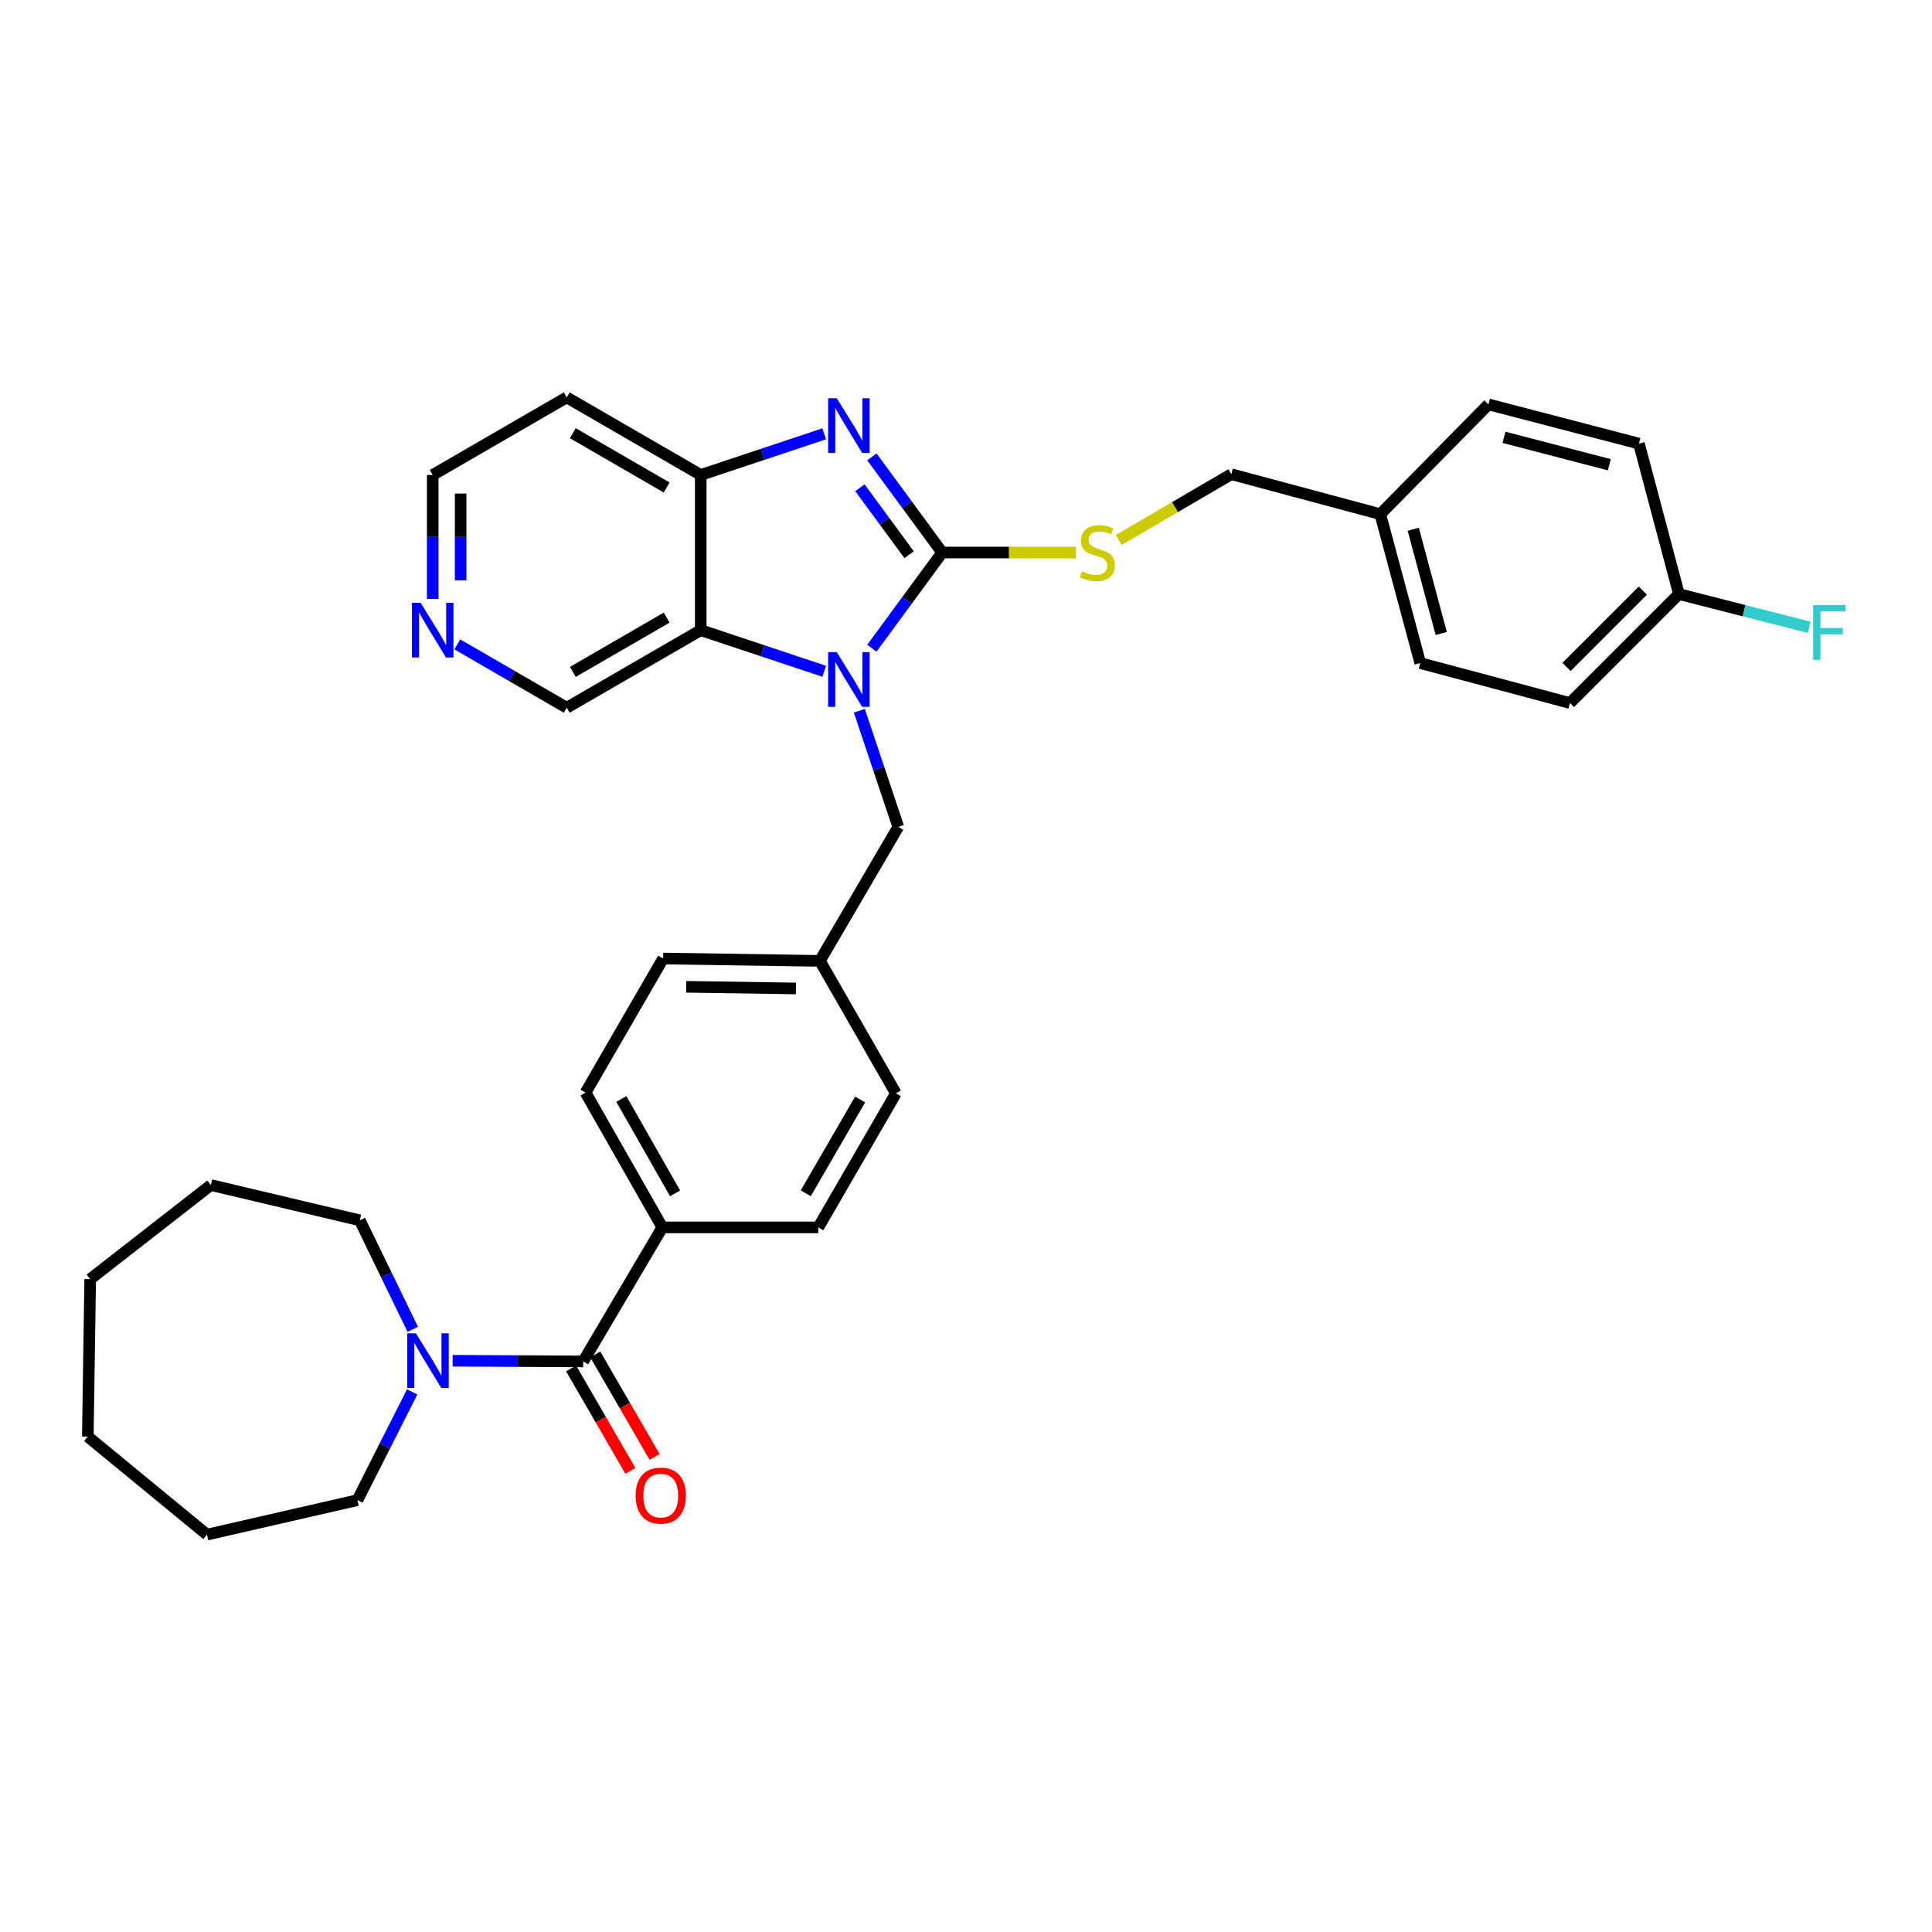 <?xml version='1.0' encoding='iso-8859-1'?>
<svg version='1.1' baseProfile='full'
              xmlns='http://www.w3.org/2000/svg'
                      xmlns:rdkit='http://www.rdkit.org/xml'
                      xmlns:xlink='http://www.w3.org/1999/xlink'
                  xml:space='preserve'
width='1000px' height='1000px' viewBox='0 0 1000 1000'>
<!-- END OF HEADER -->
<rect style='opacity:1.0;fill:#FFFFFF;stroke:none' width='1000' height='1000' x='0' y='0'> </rect>
<path class='bond-0' d='M 487.667,285.99 L 469.476,310.755' style='fill:none;fill-rule:evenodd;stroke:#000000;stroke-width:6px;stroke-linecap:butt;stroke-linejoin:miter;stroke-opacity:1' />
<path class='bond-0' d='M 469.476,310.755 L 451.285,335.519' style='fill:none;fill-rule:evenodd;stroke:#0000FF;stroke-width:6px;stroke-linecap:butt;stroke-linejoin:miter;stroke-opacity:1' />
<path class='bond-1' d='M 487.667,285.99 L 469.478,261.238' style='fill:none;fill-rule:evenodd;stroke:#000000;stroke-width:6px;stroke-linecap:butt;stroke-linejoin:miter;stroke-opacity:1' />
<path class='bond-1' d='M 469.478,261.238 L 451.289,236.485' style='fill:none;fill-rule:evenodd;stroke:#0000FF;stroke-width:6px;stroke-linecap:butt;stroke-linejoin:miter;stroke-opacity:1' />
<path class='bond-1' d='M 470.56,287.126 L 457.827,269.799' style='fill:none;fill-rule:evenodd;stroke:#000000;stroke-width:6px;stroke-linecap:butt;stroke-linejoin:miter;stroke-opacity:1' />
<path class='bond-1' d='M 457.827,269.799 L 445.095,252.472' style='fill:none;fill-rule:evenodd;stroke:#0000FF;stroke-width:6px;stroke-linecap:butt;stroke-linejoin:miter;stroke-opacity:1' />
<path class='bond-6' d='M 487.667,285.99 L 522.28,285.99' style='fill:none;fill-rule:evenodd;stroke:#000000;stroke-width:6px;stroke-linecap:butt;stroke-linejoin:miter;stroke-opacity:1' />
<path class='bond-6' d='M 522.28,285.99 L 556.893,285.99' style='fill:none;fill-rule:evenodd;stroke:#CCCC00;stroke-width:6px;stroke-linecap:butt;stroke-linejoin:miter;stroke-opacity:1' />
<path class='bond-2' d='M 426.625,347.466 L 394.663,336.817' style='fill:none;fill-rule:evenodd;stroke:#0000FF;stroke-width:6px;stroke-linecap:butt;stroke-linejoin:miter;stroke-opacity:1' />
<path class='bond-2' d='M 394.663,336.817 L 362.702,326.167' style='fill:none;fill-rule:evenodd;stroke:#000000;stroke-width:6px;stroke-linecap:butt;stroke-linejoin:miter;stroke-opacity:1' />
<path class='bond-7' d='M 444.805,367.889 L 454.874,397.936' style='fill:none;fill-rule:evenodd;stroke:#0000FF;stroke-width:6px;stroke-linecap:butt;stroke-linejoin:miter;stroke-opacity:1' />
<path class='bond-7' d='M 454.874,397.936 L 464.944,427.983' style='fill:none;fill-rule:evenodd;stroke:#000000;stroke-width:6px;stroke-linecap:butt;stroke-linejoin:miter;stroke-opacity:1' />
<path class='bond-3' d='M 426.625,224.539 L 394.663,235.188' style='fill:none;fill-rule:evenodd;stroke:#0000FF;stroke-width:6px;stroke-linecap:butt;stroke-linejoin:miter;stroke-opacity:1' />
<path class='bond-3' d='M 394.663,235.188 L 362.702,245.837' style='fill:none;fill-rule:evenodd;stroke:#000000;stroke-width:6px;stroke-linecap:butt;stroke-linejoin:miter;stroke-opacity:1' />
<path class='bond-14' d='M 362.702,326.167 L 293.336,366.32' style='fill:none;fill-rule:evenodd;stroke:#000000;stroke-width:6px;stroke-linecap:butt;stroke-linejoin:miter;stroke-opacity:1' />
<path class='bond-14' d='M 345.054,319.677 L 296.498,347.784' style='fill:none;fill-rule:evenodd;stroke:#000000;stroke-width:6px;stroke-linecap:butt;stroke-linejoin:miter;stroke-opacity:1' />
<path class='bond-33' d='M 362.702,326.167 L 362.702,245.837' style='fill:none;fill-rule:evenodd;stroke:#000000;stroke-width:6px;stroke-linecap:butt;stroke-linejoin:miter;stroke-opacity:1' />
<path class='bond-13' d='M 362.702,245.837 L 293.336,205.684' style='fill:none;fill-rule:evenodd;stroke:#000000;stroke-width:6px;stroke-linecap:butt;stroke-linejoin:miter;stroke-opacity:1' />
<path class='bond-13' d='M 345.054,252.327 L 296.498,224.22' style='fill:none;fill-rule:evenodd;stroke:#000000;stroke-width:6px;stroke-linecap:butt;stroke-linejoin:miter;stroke-opacity:1' />
<path class='bond-4' d='M 301.858,704.668 L 342.83,635.302' style='fill:none;fill-rule:evenodd;stroke:#000000;stroke-width:6px;stroke-linecap:butt;stroke-linejoin:miter;stroke-opacity:1' />
<path class='bond-5' d='M 301.858,704.668 L 268.067,704.496' style='fill:none;fill-rule:evenodd;stroke:#000000;stroke-width:6px;stroke-linecap:butt;stroke-linejoin:miter;stroke-opacity:1' />
<path class='bond-5' d='M 268.067,704.496 L 234.277,704.324' style='fill:none;fill-rule:evenodd;stroke:#0000FF;stroke-width:6px;stroke-linecap:butt;stroke-linejoin:miter;stroke-opacity:1' />
<path class='bond-9' d='M 295.602,708.29 L 310.954,734.811' style='fill:none;fill-rule:evenodd;stroke:#000000;stroke-width:6px;stroke-linecap:butt;stroke-linejoin:miter;stroke-opacity:1' />
<path class='bond-9' d='M 310.954,734.811 L 326.306,761.332' style='fill:none;fill-rule:evenodd;stroke:#FF0000;stroke-width:6px;stroke-linecap:butt;stroke-linejoin:miter;stroke-opacity:1' />
<path class='bond-9' d='M 308.115,701.047 L 323.467,727.568' style='fill:none;fill-rule:evenodd;stroke:#000000;stroke-width:6px;stroke-linecap:butt;stroke-linejoin:miter;stroke-opacity:1' />
<path class='bond-9' d='M 323.467,727.568 L 338.818,754.089' style='fill:none;fill-rule:evenodd;stroke:#FF0000;stroke-width:6px;stroke-linecap:butt;stroke-linejoin:miter;stroke-opacity:1' />
<path class='bond-26' d='M 213.665,688.08 L 199.95,659.86' style='fill:none;fill-rule:evenodd;stroke:#0000FF;stroke-width:6px;stroke-linecap:butt;stroke-linejoin:miter;stroke-opacity:1' />
<path class='bond-26' d='M 199.95,659.86 L 186.235,631.64' style='fill:none;fill-rule:evenodd;stroke:#000000;stroke-width:6px;stroke-linecap:butt;stroke-linejoin:miter;stroke-opacity:1' />
<path class='bond-27' d='M 213.344,720.442 L 199.175,748.459' style='fill:none;fill-rule:evenodd;stroke:#0000FF;stroke-width:6px;stroke-linecap:butt;stroke-linejoin:miter;stroke-opacity:1' />
<path class='bond-27' d='M 199.175,748.459 L 185.006,776.476' style='fill:none;fill-rule:evenodd;stroke:#000000;stroke-width:6px;stroke-linecap:butt;stroke-linejoin:miter;stroke-opacity:1' />
<path class='bond-16' d='M 579.069,279.507 L 608.2,262.476' style='fill:none;fill-rule:evenodd;stroke:#CCCC00;stroke-width:6px;stroke-linecap:butt;stroke-linejoin:miter;stroke-opacity:1' />
<path class='bond-16' d='M 608.2,262.476 L 637.331,245.444' style='fill:none;fill-rule:evenodd;stroke:#000000;stroke-width:6px;stroke-linecap:butt;stroke-linejoin:miter;stroke-opacity:1' />
<path class='bond-15' d='M 464.944,427.983 L 424.365,497.349' style='fill:none;fill-rule:evenodd;stroke:#000000;stroke-width:6px;stroke-linecap:butt;stroke-linejoin:miter;stroke-opacity:1' />
<path class='bond-8' d='M 342.83,635.302 L 303.079,565.527' style='fill:none;fill-rule:evenodd;stroke:#000000;stroke-width:6px;stroke-linecap:butt;stroke-linejoin:miter;stroke-opacity:1' />
<path class='bond-8' d='M 349.43,617.679 L 321.604,568.836' style='fill:none;fill-rule:evenodd;stroke:#000000;stroke-width:6px;stroke-linecap:butt;stroke-linejoin:miter;stroke-opacity:1' />
<path class='bond-36' d='M 342.83,635.302 L 423.554,635.302' style='fill:none;fill-rule:evenodd;stroke:#000000;stroke-width:6px;stroke-linecap:butt;stroke-linejoin:miter;stroke-opacity:1' />
<path class='bond-10' d='M 236.714,333.544 L 265.025,349.932' style='fill:none;fill-rule:evenodd;stroke:#0000FF;stroke-width:6px;stroke-linecap:butt;stroke-linejoin:miter;stroke-opacity:1' />
<path class='bond-10' d='M 265.025,349.932 L 293.336,366.32' style='fill:none;fill-rule:evenodd;stroke:#000000;stroke-width:6px;stroke-linecap:butt;stroke-linejoin:miter;stroke-opacity:1' />
<path class='bond-34' d='M 223.97,309.999 L 223.97,277.918' style='fill:none;fill-rule:evenodd;stroke:#0000FF;stroke-width:6px;stroke-linecap:butt;stroke-linejoin:miter;stroke-opacity:1' />
<path class='bond-34' d='M 223.97,277.918 L 223.97,245.837' style='fill:none;fill-rule:evenodd;stroke:#000000;stroke-width:6px;stroke-linecap:butt;stroke-linejoin:miter;stroke-opacity:1' />
<path class='bond-34' d='M 238.428,300.375 L 238.428,277.918' style='fill:none;fill-rule:evenodd;stroke:#0000FF;stroke-width:6px;stroke-linecap:butt;stroke-linejoin:miter;stroke-opacity:1' />
<path class='bond-34' d='M 238.428,277.918 L 238.428,255.462' style='fill:none;fill-rule:evenodd;stroke:#000000;stroke-width:6px;stroke-linecap:butt;stroke-linejoin:miter;stroke-opacity:1' />
<path class='bond-11' d='M 423.554,635.302 L 463.723,565.928' style='fill:none;fill-rule:evenodd;stroke:#000000;stroke-width:6px;stroke-linecap:butt;stroke-linejoin:miter;stroke-opacity:1' />
<path class='bond-11' d='M 417.067,617.652 L 445.186,569.09' style='fill:none;fill-rule:evenodd;stroke:#000000;stroke-width:6px;stroke-linecap:butt;stroke-linejoin:miter;stroke-opacity:1' />
<path class='bond-12' d='M 303.079,565.527 L 343.24,496.128' style='fill:none;fill-rule:evenodd;stroke:#000000;stroke-width:6px;stroke-linecap:butt;stroke-linejoin:miter;stroke-opacity:1' />
<path class='bond-28' d='M 293.336,205.684 L 223.97,245.837' style='fill:none;fill-rule:evenodd;stroke:#000000;stroke-width:6px;stroke-linecap:butt;stroke-linejoin:miter;stroke-opacity:1' />
<path class='bond-19' d='M 424.365,497.349 L 463.723,565.928' style='fill:none;fill-rule:evenodd;stroke:#000000;stroke-width:6px;stroke-linecap:butt;stroke-linejoin:miter;stroke-opacity:1' />
<path class='bond-20' d='M 424.365,497.349 L 343.24,496.128' style='fill:none;fill-rule:evenodd;stroke:#000000;stroke-width:6px;stroke-linecap:butt;stroke-linejoin:miter;stroke-opacity:1' />
<path class='bond-20' d='M 411.979,511.623 L 355.191,510.768' style='fill:none;fill-rule:evenodd;stroke:#000000;stroke-width:6px;stroke-linecap:butt;stroke-linejoin:miter;stroke-opacity:1' />
<path class='bond-18' d='M 637.331,245.444 L 714.432,266.135' style='fill:none;fill-rule:evenodd;stroke:#000000;stroke-width:6px;stroke-linecap:butt;stroke-linejoin:miter;stroke-opacity:1' />
<path class='bond-17' d='M 869.003,307.484 L 812.601,363.886' style='fill:none;fill-rule:evenodd;stroke:#000000;stroke-width:6px;stroke-linecap:butt;stroke-linejoin:miter;stroke-opacity:1' />
<path class='bond-17' d='M 850.32,305.721 L 810.838,345.203' style='fill:none;fill-rule:evenodd;stroke:#000000;stroke-width:6px;stroke-linecap:butt;stroke-linejoin:miter;stroke-opacity:1' />
<path class='bond-21' d='M 869.003,307.484 L 902.733,316.097' style='fill:none;fill-rule:evenodd;stroke:#000000;stroke-width:6px;stroke-linecap:butt;stroke-linejoin:miter;stroke-opacity:1' />
<path class='bond-21' d='M 902.733,316.097 L 936.462,324.709' style='fill:none;fill-rule:evenodd;stroke:#33CCCC;stroke-width:6px;stroke-linecap:butt;stroke-linejoin:miter;stroke-opacity:1' />
<path class='bond-35' d='M 869.003,307.484 L 848.312,229.612' style='fill:none;fill-rule:evenodd;stroke:#000000;stroke-width:6px;stroke-linecap:butt;stroke-linejoin:miter;stroke-opacity:1' />
<path class='bond-24' d='M 714.432,266.135 L 770.424,209.315' style='fill:none;fill-rule:evenodd;stroke:#000000;stroke-width:6px;stroke-linecap:butt;stroke-linejoin:miter;stroke-opacity:1' />
<path class='bond-25' d='M 714.432,266.135 L 735.123,343.196' style='fill:none;fill-rule:evenodd;stroke:#000000;stroke-width:6px;stroke-linecap:butt;stroke-linejoin:miter;stroke-opacity:1' />
<path class='bond-25' d='M 731.499,273.945 L 745.982,327.887' style='fill:none;fill-rule:evenodd;stroke:#000000;stroke-width:6px;stroke-linecap:butt;stroke-linejoin:miter;stroke-opacity:1' />
<path class='bond-22' d='M 848.312,229.612 L 770.424,209.315' style='fill:none;fill-rule:evenodd;stroke:#000000;stroke-width:6px;stroke-linecap:butt;stroke-linejoin:miter;stroke-opacity:1' />
<path class='bond-22' d='M 832.983,240.558 L 778.461,226.35' style='fill:none;fill-rule:evenodd;stroke:#000000;stroke-width:6px;stroke-linecap:butt;stroke-linejoin:miter;stroke-opacity:1' />
<path class='bond-23' d='M 812.601,363.886 L 735.123,343.196' style='fill:none;fill-rule:evenodd;stroke:#000000;stroke-width:6px;stroke-linecap:butt;stroke-linejoin:miter;stroke-opacity:1' />
<path class='bond-29' d='M 186.235,631.64 L 109.15,613.382' style='fill:none;fill-rule:evenodd;stroke:#000000;stroke-width:6px;stroke-linecap:butt;stroke-linejoin:miter;stroke-opacity:1' />
<path class='bond-30' d='M 185.006,776.476 L 107.134,794.316' style='fill:none;fill-rule:evenodd;stroke:#000000;stroke-width:6px;stroke-linecap:butt;stroke-linejoin:miter;stroke-opacity:1' />
<path class='bond-31' d='M 109.15,613.382 L 46.684,662.074' style='fill:none;fill-rule:evenodd;stroke:#000000;stroke-width:6px;stroke-linecap:butt;stroke-linejoin:miter;stroke-opacity:1' />
<path class='bond-32' d='M 107.134,794.316 L 45.455,743.6' style='fill:none;fill-rule:evenodd;stroke:#000000;stroke-width:6px;stroke-linecap:butt;stroke-linejoin:miter;stroke-opacity:1' />
<path class='bond-37' d='M 46.684,662.074 L 45.455,743.6' style='fill:none;fill-rule:evenodd;stroke:#000000;stroke-width:6px;stroke-linecap:butt;stroke-linejoin:miter;stroke-opacity:1' />
<path  class='atom-1' d='M 433.125 337.558
L 442.405 352.558
Q 443.325 354.038, 444.805 356.718
Q 446.285 359.398, 446.365 359.558
L 446.365 337.558
L 450.125 337.558
L 450.125 365.878
L 446.245 365.878
L 436.285 349.478
Q 435.125 347.558, 433.885 345.358
Q 432.685 343.158, 432.325 342.478
L 432.325 365.878
L 428.645 365.878
L 428.645 337.558
L 433.125 337.558
' fill='#0000FF'/>
<path  class='atom-2' d='M 433.125 206.127
L 442.405 221.127
Q 443.325 222.607, 444.805 225.287
Q 446.285 227.967, 446.365 228.127
L 446.365 206.127
L 450.125 206.127
L 450.125 234.447
L 446.245 234.447
L 436.285 218.047
Q 435.125 216.127, 433.885 213.927
Q 432.685 211.727, 432.325 211.047
L 432.325 234.447
L 428.645 234.447
L 428.645 206.127
L 433.125 206.127
' fill='#0000FF'/>
<path  class='atom-6' d='M 215.268 690.099
L 224.548 705.099
Q 225.468 706.579, 226.948 709.259
Q 228.428 711.939, 228.508 712.099
L 228.508 690.099
L 232.268 690.099
L 232.268 718.419
L 228.388 718.419
L 218.428 702.019
Q 217.268 700.099, 216.028 697.899
Q 214.828 695.699, 214.468 695.019
L 214.468 718.419
L 210.788 718.419
L 210.788 690.099
L 215.268 690.099
' fill='#0000FF'/>
<path  class='atom-7' d='M 559.981 295.71
Q 560.301 295.83, 561.621 296.39
Q 562.941 296.95, 564.381 297.31
Q 565.861 297.63, 567.301 297.63
Q 569.981 297.63, 571.541 296.35
Q 573.101 295.03, 573.101 292.75
Q 573.101 291.19, 572.301 290.23
Q 571.541 289.27, 570.341 288.75
Q 569.141 288.23, 567.141 287.63
Q 564.621 286.87, 563.101 286.15
Q 561.621 285.43, 560.541 283.91
Q 559.501 282.39, 559.501 279.83
Q 559.501 276.27, 561.901 274.07
Q 564.341 271.87, 569.141 271.87
Q 572.421 271.87, 576.141 273.43
L 575.221 276.51
Q 571.821 275.11, 569.261 275.11
Q 566.501 275.11, 564.981 276.27
Q 563.461 277.39, 563.501 279.35
Q 563.501 280.87, 564.261 281.79
Q 565.061 282.71, 566.181 283.23
Q 567.341 283.75, 569.261 284.35
Q 571.821 285.15, 573.341 285.95
Q 574.861 286.75, 575.941 288.39
Q 577.061 289.99, 577.061 292.75
Q 577.061 296.67, 574.421 298.79
Q 571.821 300.87, 567.461 300.87
Q 564.941 300.87, 563.021 300.31
Q 561.141 299.79, 558.901 298.87
L 559.981 295.71
' fill='#CCCC00'/>
<path  class='atom-10' d='M 329.011 774.114
Q 329.011 767.314, 332.371 763.514
Q 335.731 759.714, 342.011 759.714
Q 348.291 759.714, 351.651 763.514
Q 355.011 767.314, 355.011 774.114
Q 355.011 780.994, 351.611 784.914
Q 348.211 788.794, 342.011 788.794
Q 335.771 788.794, 332.371 784.914
Q 329.011 781.034, 329.011 774.114
M 342.011 785.594
Q 346.331 785.594, 348.651 782.714
Q 351.011 779.794, 351.011 774.114
Q 351.011 768.554, 348.651 765.754
Q 346.331 762.914, 342.011 762.914
Q 337.691 762.914, 335.331 765.714
Q 333.011 768.514, 333.011 774.114
Q 333.011 779.834, 335.331 782.714
Q 337.691 785.594, 342.011 785.594
' fill='#FF0000'/>
<path  class='atom-11' d='M 217.71 312.007
L 226.99 327.007
Q 227.91 328.487, 229.39 331.167
Q 230.87 333.847, 230.95 334.007
L 230.95 312.007
L 234.71 312.007
L 234.71 340.327
L 230.83 340.327
L 220.87 323.927
Q 219.71 322.007, 218.47 319.807
Q 217.27 317.607, 216.91 316.927
L 216.91 340.327
L 213.23 340.327
L 213.23 312.007
L 217.71 312.007
' fill='#0000FF'/>
<path  class='atom-22' d='M 938.471 313.212
L 955.311 313.212
L 955.311 316.452
L 942.271 316.452
L 942.271 325.052
L 953.871 325.052
L 953.871 328.332
L 942.271 328.332
L 942.271 341.532
L 938.471 341.532
L 938.471 313.212
' fill='#33CCCC'/>
</svg>
